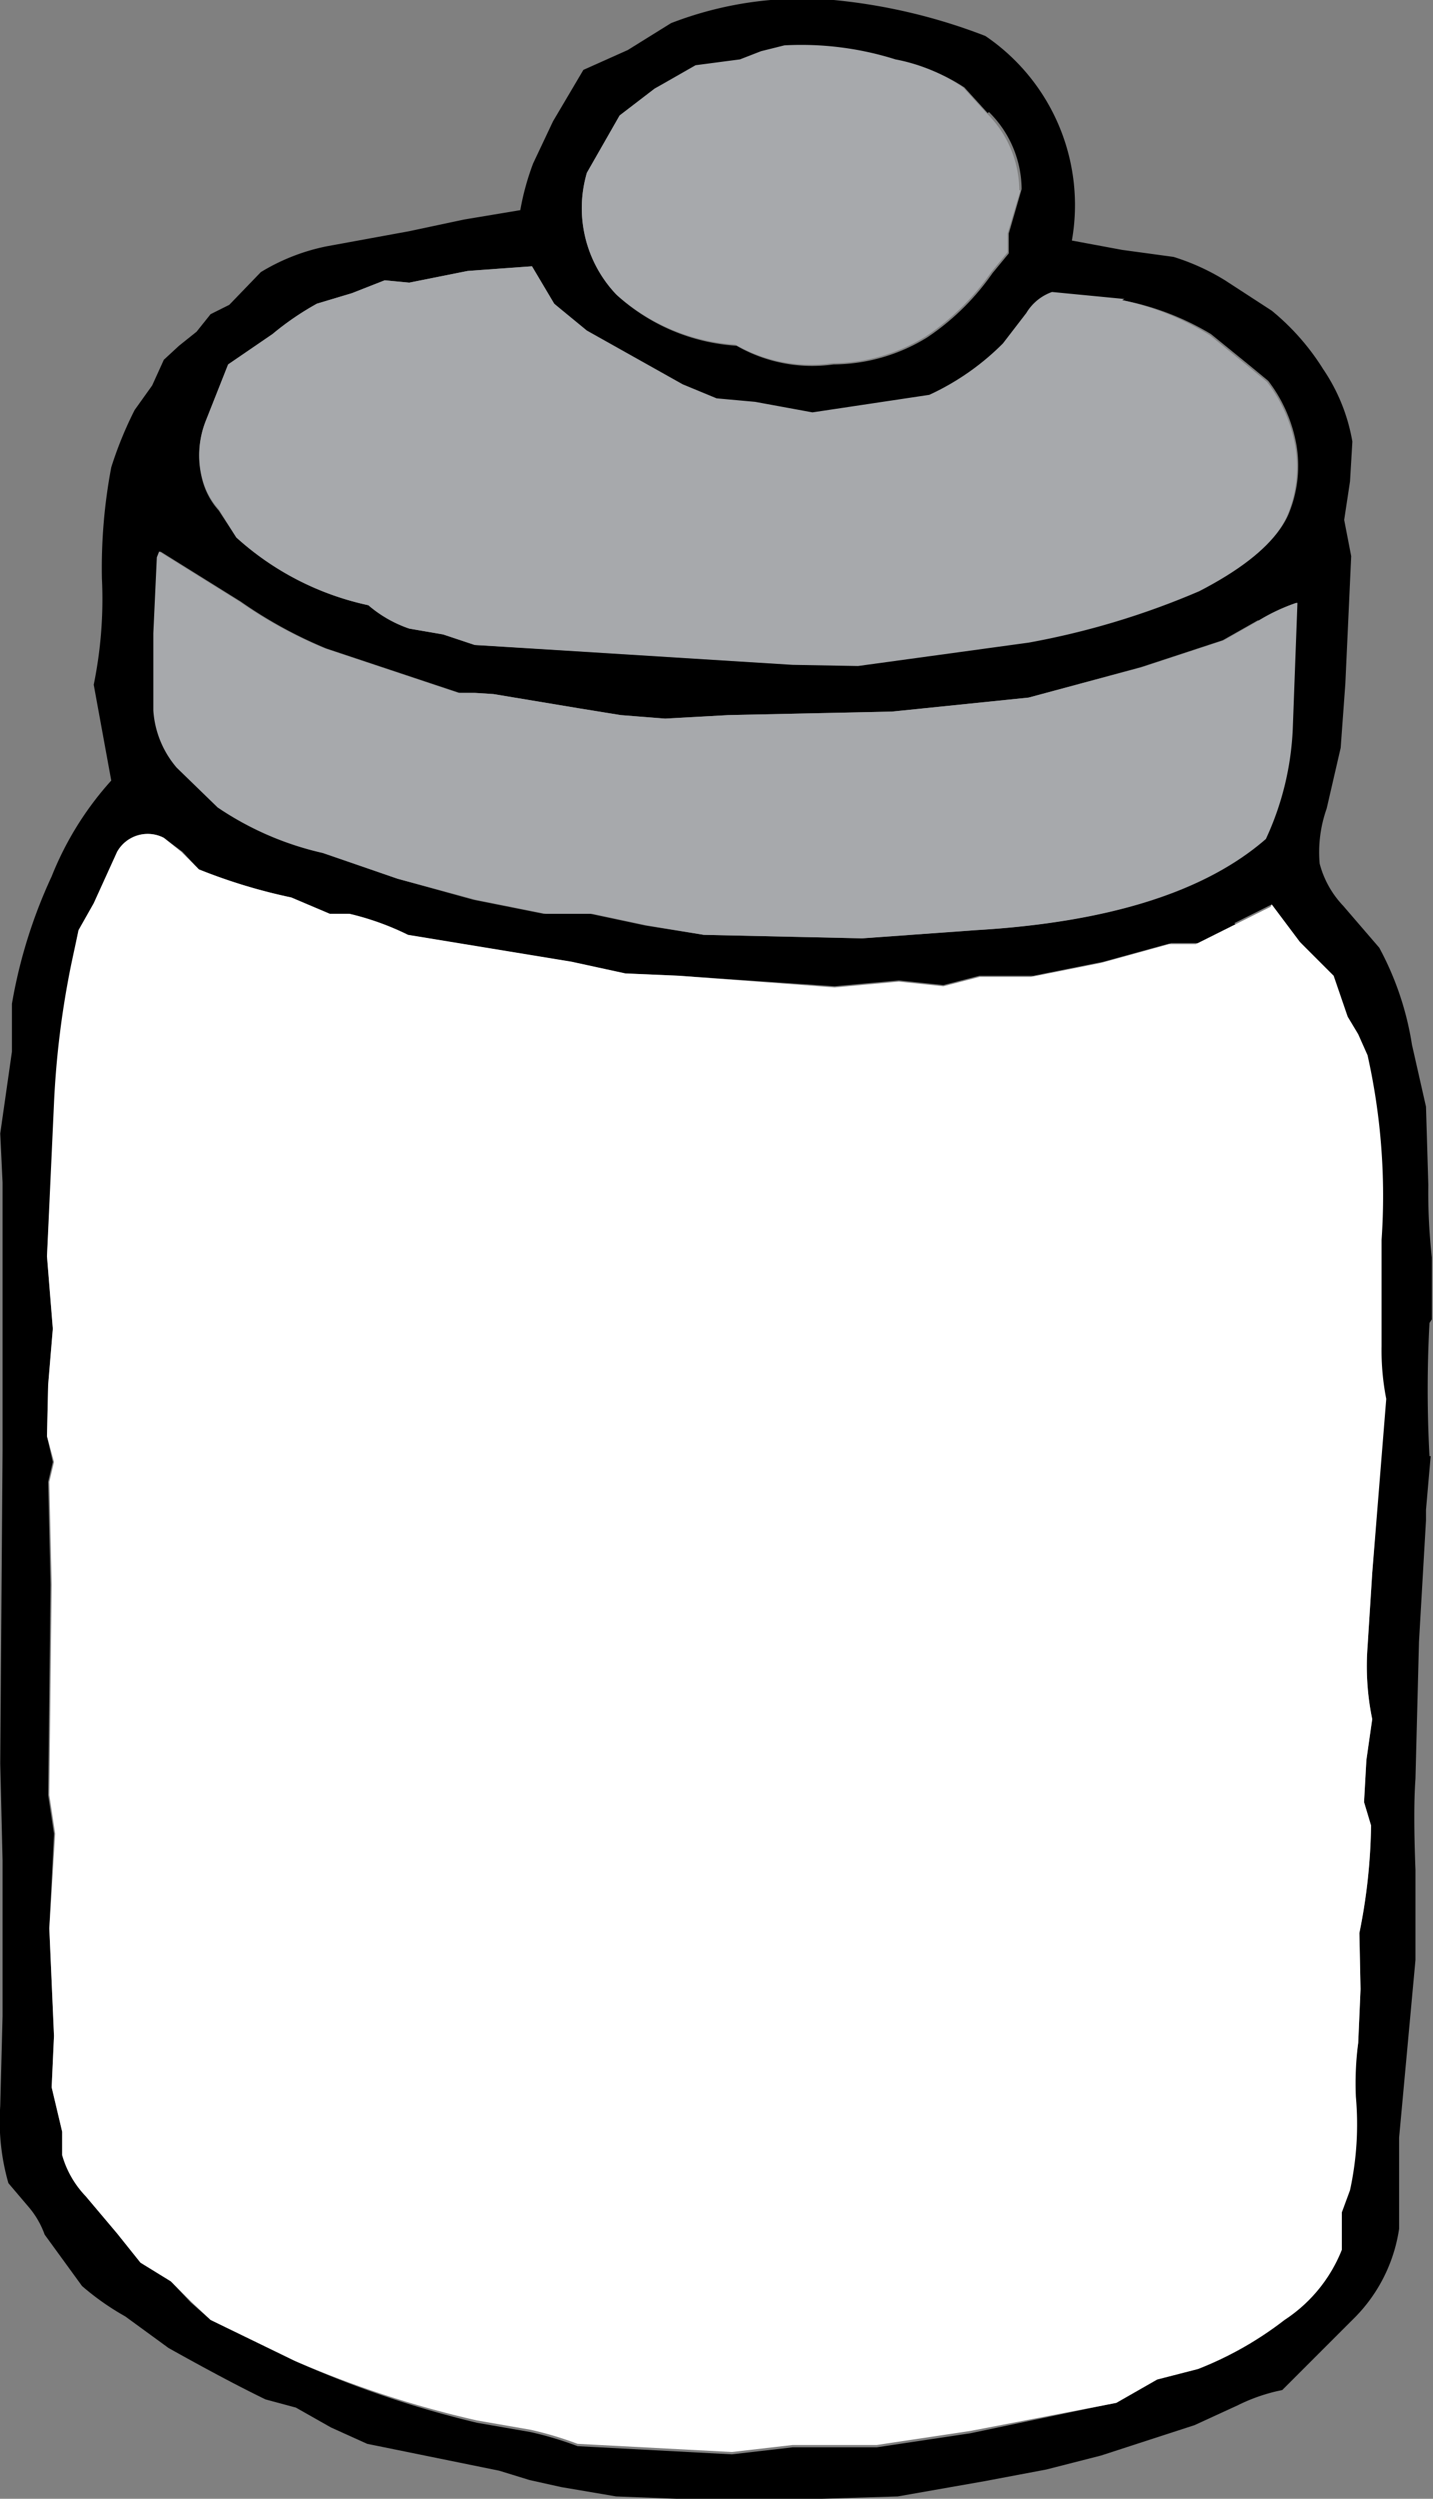 <svg id="Layer_1" data-name="Layer 1" xmlns="http://www.w3.org/2000/svg" viewBox="0 0 61.31 106.89"><rect x="0" y="0" width="61.31" height="106.89" fill="#808080" stroke="none"/><defs><style>.cls-1{fill:#a7a9ac;}.cls-2{fill:#fff;}</style></defs><title>sugar</title><g id="_29" data-name="29"><path d="M45,12.55a2.1,2.1,0,0,0-1.1.9l-1,1.3A10.83,10.83,0,0,1,39.7,17l-5,.75-2.45-.45-1.65-.15-1.45-.6-4.1-2.3L23.7,13,22.75,11.4,20,11.6l-2.5.5L16.45,12l-1.4.55-1.5.45a12.15,12.15,0,0,0-1.9,1.3l-1.9,1.3L8.8,18a4,4,0,0,0-.15,2.55,3.14,3.14,0,0,0,.7,1.3L10.1,23a12.23,12.23,0,0,0,5.65,2.9,5.33,5.33,0,0,0,1.75,1l1.45,0.25,1.35,0.45L33.9,28.4l2.8,0.05,7.3-1a33.73,33.73,0,0,0,7.35-2.2q3-1.55,3.75-3.2A5.36,5.36,0,0,0,55.45,19a6.3,6.3,0,0,0-1.2-2.7l-0.85-.7-1.6-1.3A11.57,11.57,0,0,0,48,12.85l-3.1-.3m9.5,0.75a10.19,10.19,0,0,1,2.2,2.5,7.87,7.87,0,0,1,1.25,3.1l-0.1,1.7-0.25,1.65L57.8,23.8l-0.25,5.45L57.35,32l-0.6,2.6a5.6,5.6,0,0,0-.3,2.35,4.13,4.13,0,0,0,1,1.8L59,40.55a12.88,12.88,0,0,1,1.4,4.15L61,47.35l0.1,3.35a25.16,25.16,0,0,0,.15,3.1l0,0.8v1.85l-0.1.15a52.69,52.69,0,0,0,0,5.7H61.2L61,64.6v0.45l-0.3,5.2L60.55,76.1q-0.1,1.35,0,3.9l0,3.85-0.7,7.6,0,2,0,1.9a6.81,6.81,0,0,1-2,3.9l-3,3a7.56,7.56,0,0,0-1.9.65l-1.85.85-4,1.3-2.35.6-2.65.5-3.7.65-6.45.2-1.75-.05-3.85-.15L24,106.4l-1.35-.3-1.3-.4-5.65-1.15-1.55-.7L12.65,103l-1.3-.35q-1.65-.8-4.15-2.2L5.35,99.1A11.13,11.13,0,0,1,3.5,97.8L1.9,95.6a3.77,3.77,0,0,0-.7-1.2l-0.85-1A9.6,9.6,0,0,1,0,90.1l0.1-3.85V83l0-3.4L0,75.45l0.1-13.4,0-11.45L0,48.5,0.5,45V42.95A21.56,21.56,0,0,1,2.2,37.5a13.64,13.64,0,0,1,2.55-4.1L4,29.3a18.23,18.23,0,0,0,.35-4.55A23.14,23.14,0,0,1,4.75,20a16.23,16.23,0,0,1,1-2.45l0.75-1.05L7,15.4l0.65-.6,0.75-.6L9,13.45l0.8-.4,1.35-1.4a8.71,8.71,0,0,1,2.8-1.1l3.55-.65,2.35-.5L22.25,9a11.11,11.11,0,0,1,.55-2L23.65,5.2,24.95,3l1.9-.85L28.7,1a15.56,15.56,0,0,1,6.85-1,24.37,24.37,0,0,1,6.6,1.55,8.74,8.74,0,0,1,3.7,8.75L48,10.7l2.2,0.3a9.58,9.58,0,0,1,2.2,1l2,1.3m-0.6,13.25-1.5.85-3.5,1.15L44,29.85l-5.85.6-7,.15-2.7.15-1.9-.15-1.85-.3-3.6-.6-0.75-.05-0.7,0-2.4-.8-3.3-1.1a19.1,19.1,0,0,1-3.65-2L6.85,23.6l-0.1.25L6.6,27.1v3.3a4.18,4.18,0,0,0,1,2.45l1.75,1.7a13.19,13.19,0,0,0,4.5,1.95L17,37.6l3.25,0.9,3,0.6h2l2.35,0.5L30.1,40l6.75,0.15,4.85-.35q8.5-.5,12.4-3.9a12.41,12.41,0,0,0,1.15-4.7l0.2-5.4a8.14,8.14,0,0,0-1.6.75m-1,13-1.6.8-0.55,0-0.6,0-2.9.8-3,.6H41.9l-1.55.4-1.9-.2-2.75.25L29,41.75l-2.3-.1-2.3-.5-7-1.15a11.68,11.68,0,0,0-2.5-.9H14.1l-1.65-.7A23.62,23.62,0,0,1,8.5,37.2l-0.7-.75L7,35.85a1.5,1.5,0,0,0-2,.6l-1,2.2L3.35,39.8,3.1,41.15a38.27,38.27,0,0,0-.75,6L2,53.75l0.25,3.1-0.2,2.4L2,61.45l0.25,1.1-0.2.85,0.1,4.4-0.1,9,0.25,1.65L2.1,82.5l0.2,4.6L2.2,89.3l0.45,1.9v1a4.18,4.18,0,0,0,1,1.75L5,95.55,6,96.8,7.3,97.6l0.85,0.9L9,99.25,12.6,101a44.06,44.06,0,0,0,7.8,2.65l2.3,0.4a14.91,14.91,0,0,1,2,.6L31.3,105l2.6-.3,3.6,0,4-.6,6.2-1.3,1.75-1,1.75-.45a14.92,14.92,0,0,0,3.7-2.1,6.4,6.4,0,0,0,2.45-3l0-.8,0-.8,0.35-.95a13.27,13.27,0,0,0,.25-4,13.33,13.33,0,0,1,.15-2.3l0.1-2.3-0.05-2.4a24.52,24.52,0,0,0,.5-4.6l-0.3-1,0.1-1.8,0.25-1.75a11.18,11.18,0,0,1-.2-3.1l0.2-3.15,0.55-7.45A10.69,10.69,0,0,1,59,57.6l0-4.55a27.51,27.51,0,0,0-.6-7.9l-0.4-.9-0.45-.75L57,41.75l-0.7-.7L55.6,40.3l-1.2-1.6-1.6.8M42.25,4.85l-1-1.1A7.73,7.73,0,0,0,38.35,2.6,13.39,13.39,0,0,0,33.6,2l-1,.25-0.9.35-1.9.25L28,3.8,26.5,4.95,25.1,7.4a5.36,5.36,0,0,0,1.3,5.25,8.39,8.39,0,0,0,5.1,2.15,6.5,6.5,0,0,0,4.15.8,7.7,7.7,0,0,0,4-1.15,10.48,10.48,0,0,0,2.8-2.75l0.7-.85V10l0.55-1.9a4.67,4.67,0,0,0-1.4-3.3" transform="translate(0.01 -0.01)"/><path class="cls-1" d="M48,12.85a11.57,11.57,0,0,1,3.75,1.5l1.6,1.3,0.85,0.7a6.3,6.3,0,0,1,1.2,2.7,5.36,5.36,0,0,1-.35,3.05q-0.75,1.65-3.75,3.2A33.73,33.73,0,0,1,44,27.5l-7.3,1-2.8-.05-13.6-.85-1.35-.45-1.45-.25a5.33,5.33,0,0,1-1.75-1A12.23,12.23,0,0,1,10.1,23L9.35,21.8a3.14,3.14,0,0,1-.7-1.3A4,4,0,0,1,8.8,18L9.75,15.6l1.9-1.3a12.15,12.15,0,0,1,1.9-1.3l1.5-.45,1.4-.55,1.05,0.1,2.5-.5,2.75-.2L23.7,13l1.4,1.15,4.1,2.3,1.45,0.6,1.65,0.15,2.45,0.45,5-.75a10.83,10.83,0,0,0,3.15-2.2l1-1.3a2.1,2.1,0,0,1,1.1-.9l3.1,0.3m7.4,13-0.2,5.4a12.41,12.41,0,0,1-1.15,4.7q-3.9,3.4-12.4,3.9l-4.85.35L30.1,40l-2.4-.4-2.35-.5h-2l-3-.6L17,37.6,13.8,36.5a13.19,13.19,0,0,1-4.5-1.95l-1.75-1.7a4.18,4.18,0,0,1-1-2.45V27.1l0.15-3.25,0.1-.25,3.45,2.15a19.1,19.1,0,0,0,3.65,2l3.3,1.1,2.4,0.8,0.7,0L21.1,29.7l3.6,0.6,1.85,0.3,1.9,0.15,2.7-.15,7-.15,5.85-.6,4.85-1.3,3.5-1.15,1.5-.85a8.14,8.14,0,0,1,1.6-.75M43.65,8.15L43.1,10v0.8l-0.7.85a10.48,10.48,0,0,1-2.8,2.75,7.7,7.7,0,0,1-4,1.15,6.5,6.5,0,0,1-4.15-.8,8.39,8.39,0,0,1-5.1-2.15A5.36,5.36,0,0,1,25.1,7.4l1.4-2.45L28,3.8l1.75-1,1.9-.25,0.9-.35,1-.25a13.39,13.39,0,0,1,4.75.6A7.73,7.73,0,0,1,41.2,3.75l1,1.1a4.67,4.67,0,0,1,1.4,3.3" transform="translate(0.01 -0.01)"/><path class="cls-2" d="M54.4,38.7l1.2,1.6,0.75,0.75,0.7,0.7,0.6,1.75,0.45,0.75,0.4,0.9a27.51,27.51,0,0,1,.6,7.9l0,4.55a10.69,10.69,0,0,0,.2,2.25L58.7,67.3l-0.2,3.15a11.18,11.18,0,0,0,.2,3.1L58.45,75.3l-0.1,1.8,0.3,1a24.52,24.52,0,0,1-.5,4.6l0.05,2.4-0.1,2.3A13.33,13.33,0,0,0,58,89.7a13.27,13.27,0,0,1-.25,4l-0.35.95,0,0.8,0,0.8a6.4,6.4,0,0,1-2.45,3,14.92,14.92,0,0,1-3.7,2.1l-1.75.45-1.75,1L41.5,104l-4,.6-3.6,0-2.6.3-6.6-.35a14.91,14.91,0,0,0-2-.6l-2.3-.4A44.06,44.06,0,0,1,12.6,101L9,99.25l-0.8-.75L7.3,97.6,6,96.8,5,95.55l-1.35-1.6a4.18,4.18,0,0,1-1-1.75v-1L2.2,89.3l0.1-2.2L2.1,82.5l0.25-4.05L2.1,76.8l0.1-9L2.1,63.4l0.2-.85L2,61.45l0.05-2.2,0.2-2.4L2,53.75l0.3-6.55a38.27,38.27,0,0,1,.75-6L3.35,39.8,4,38.65l1-2.2a1.5,1.5,0,0,1,2-.6l0.75,0.6L8.5,37.2a23.62,23.62,0,0,0,3.95,1.2l1.65,0.7h0.85a11.68,11.68,0,0,1,2.5.9l7,1.15,2.3,0.5,2.3,0.1,6.65,0.5L38.45,42l1.9,0.2,1.55-.4h2.2l3-.6,2.9-.8,0.6,0,0.55,0,1.6-.8,1.6-.8" transform="translate(0.01 -0.01)"/></g></svg>